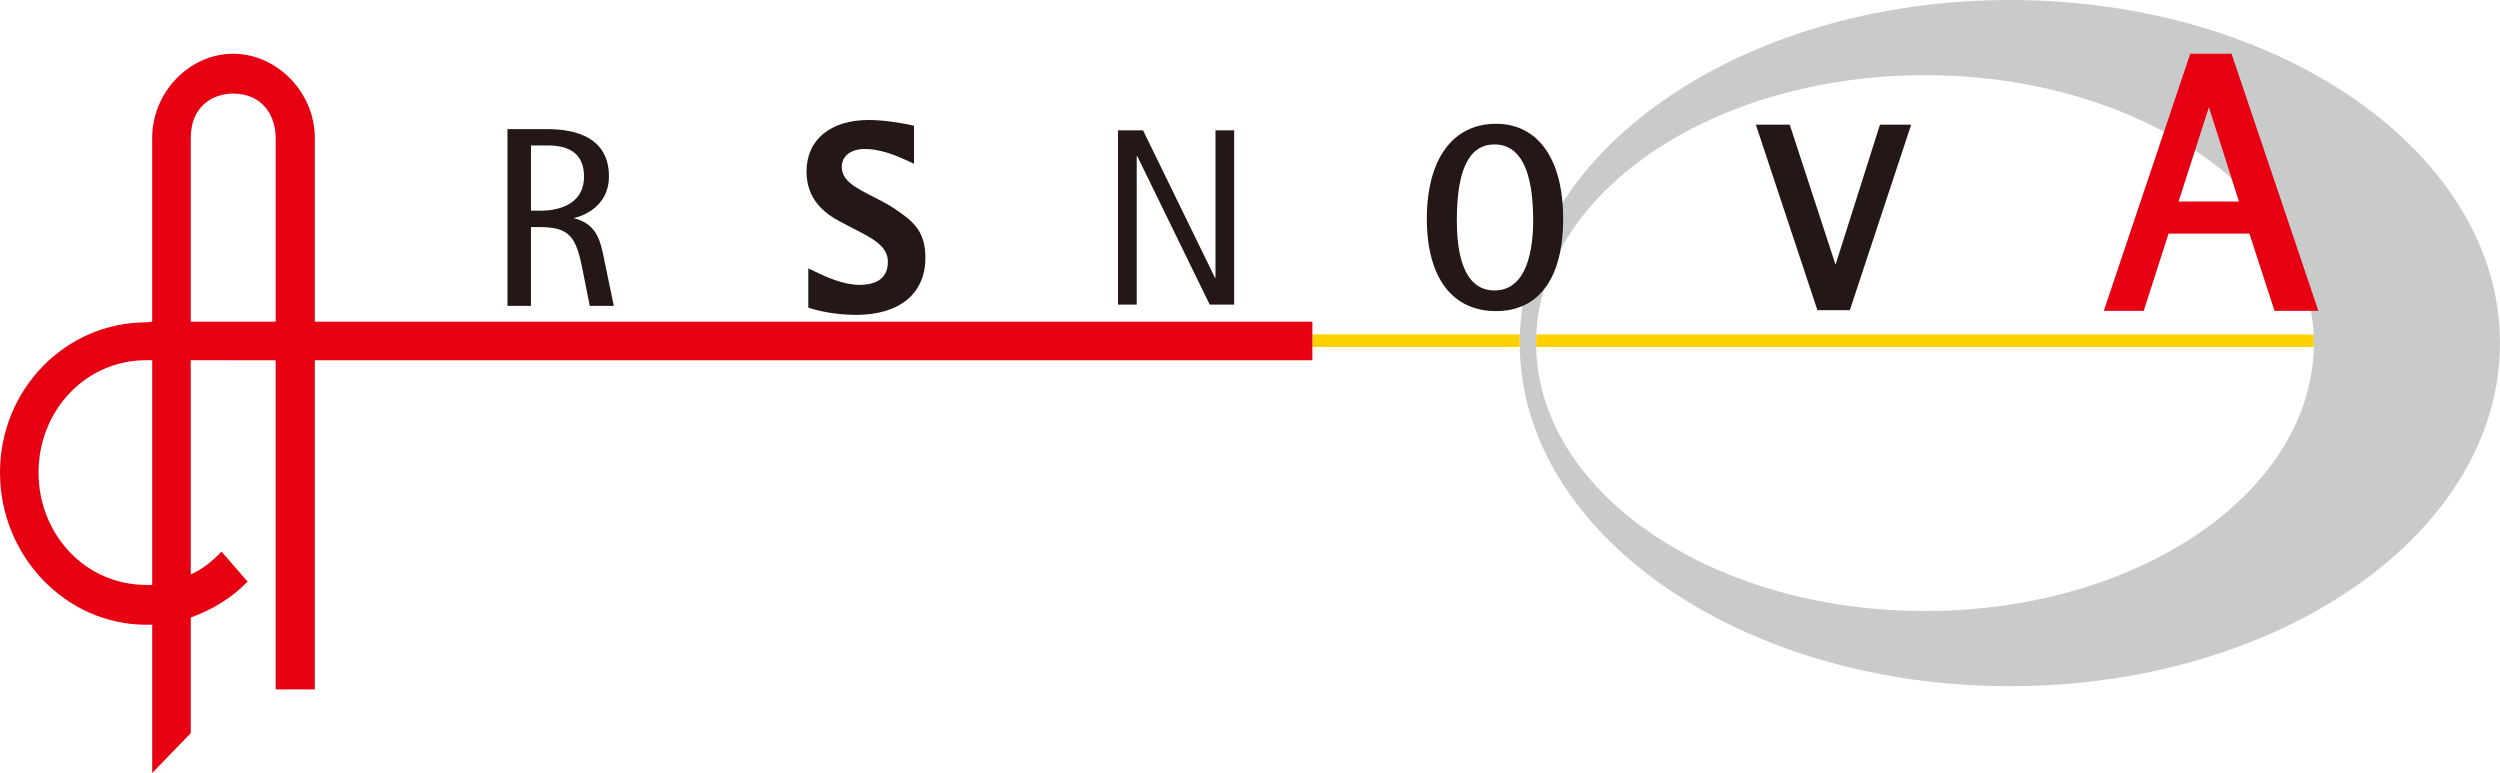 <?xml version="1.0" encoding="UTF-8"?><svg id="_イヤー_2" xmlns="http://www.w3.org/2000/svg" viewBox="0 0 1101.31 340.52"><defs><style>.cls-1{fill:#c9caca;}.cls-2{fill:#e60012;}.cls-3{fill:#231815;}.cls-4{fill:#fdd000;}</style></defs><g><path class="cls-4" d="M1019.27,151.15c0-1.28-.04-2.55-.1-3.82h-342.39c-.06,1.27-.09,2.54-.09,3.82,0,.58,.02,1.14,.02,1.71h342.54c0-.57,.02-1.13,.02-1.71Z"/><path class="cls-4" d="M669.55,147.32h-91.41v5.53h91.38c-.01-.57-.04-1.13-.04-1.71,0-1.28,.02-2.55,.07-3.82Z"/></g><path class="cls-1" d="M669.48,151.15c0,83.5,96.72,151.14,215.93,151.14s215.9-67.65,215.9-151.14S1004.66,0,885.41,0s-215.93,67.69-215.93,151.15Zm7.22,0c0-65.17,76.69-118.03,171.28-118.03s171.3,52.86,171.3,118.03-76.7,118.03-171.3,118.03-171.28-52.87-171.28-118.03Z"/><path class="cls-3" d="M266.18,114.31c-1.71-8.43-3.31-15.73-13.5-18.21,5.75-1.33,15.59-6.15,15.59-18.43,0-13.61-9.42-20.8-27.25-20.8h-17.47v77.87h10.35v-34.71h3.67c13.34,0,16.18,4.19,19.02,18.58l3.21,16.13h10.59l-4.23-20.42Zm-8.91-36.54c0,13.95-14.39,15.03-18.8,15.03h-4.56v-28.72h7.57c10.49,0,15.79,4.61,15.79,13.69Z"/><path class="cls-3" d="M393.7,91.7c-2.9-1.91-6.04-3.52-9.07-5.06-7.72-3.92-13.81-7.02-13.81-13.1,0-4.81,3.98-7.91,10.16-7.91,4.84,0,10.55,1.47,16.98,4.38l4.68,2.11v-16.73l-2.61-.56c-3.18-.68-10.89-1.97-17.28-1.97-16.94,0-27.46,8.69-27.46,22.68,0,12.62,8.29,18.56,14.54,21.94,.02,0,5.75,3.01,5.75,3.01,9.03,4.61,15.55,7.93,15.55,14.87,0,8.38-6.79,10.14-12.5,10.14-7.19,0-15.19-3.79-17.82-5.03l-4.74-2.23v17.29l2.39,.7c1.41,.42,8.91,2.48,18.74,2.48,19.08,0,30.46-9.4,30.46-25.13,0-11.76-5.26-16.11-13.94-21.89Z"/><polygon class="cls-3" points="535.45 57.41 535.45 122.39 535.24 122.39 503.53 57.41 492.52 57.41 492.52 134.18 500.75 134.18 500.75 68.76 500.98 68.76 532.9 134.18 543.68 134.18 543.68 57.41 535.45 57.41"/><path class="cls-3" d="M659.04,54.53c-19.1,0-30.48,15.63-30.48,41.82s11.38,40.7,30.48,40.7,29.58-14.83,29.58-40.7-10.8-41.82-29.58-41.82Zm-.68,9.1c11.3,0,17.04,11.27,17.04,33.49,0,11.51-2.22,30.83-17.04,30.83s-16.59-19.32-16.59-30.83c0-22.54,5.43-33.49,16.59-33.49Z"/><path class="cls-3" d="M838.45,54.92h-10.28s-15.99,50.44-19.57,61.69c-3.67-11.22-20.18-61.69-20.18-61.69h-14.93l27.13,81.74h14.27l27.03-81.74h-3.46Z"/><path class="cls-2" d="M983.05,23.68h-18.19l-38.08,113.27h17.58s9.82-30.62,10.93-34.04h35.63c1.12,3.4,11.07,34.04,11.07,34.04h19.31l-38.25-113.27Zm-23.34,65.11c1.71-5.29,10.03-31.19,13.37-41.58,3.31,10.39,11.57,36.3,13.24,41.58h-26.61Z"/><path class="cls-2" d="M578.13,141.71H138.68V60.79c0-20.14-16.69-37.11-35.97-37.11s-35.67,16.97-35.67,37.11v80.92l-2.6,.29C28.77,142,0,171.63,0,208.17s28.77,67.04,64.45,67.04h2.6v65.31l16.98-17.56v-50.92c9.48-3.46,18.13-8.64,25.03-15.83l-11.5-13.23c-4.06,4.32-8.36,7.76-13.54,10.08v-94.38h16.8l-.02,.03h20.63v144.98h17.25V158.72h439.45v-17.01ZM67.05,257.67h-2.6c-27.05,0-47.47-22.46-47.47-49.5s20.42-49.49,47.47-49.49h2.6v98.98Zm16.98-115.96V60.79c0-13.81,9.48-19.56,18.69-19.56,12.96,0,18.73,9.78,18.73,19.56v80.92h-37.42Z"/></svg>
